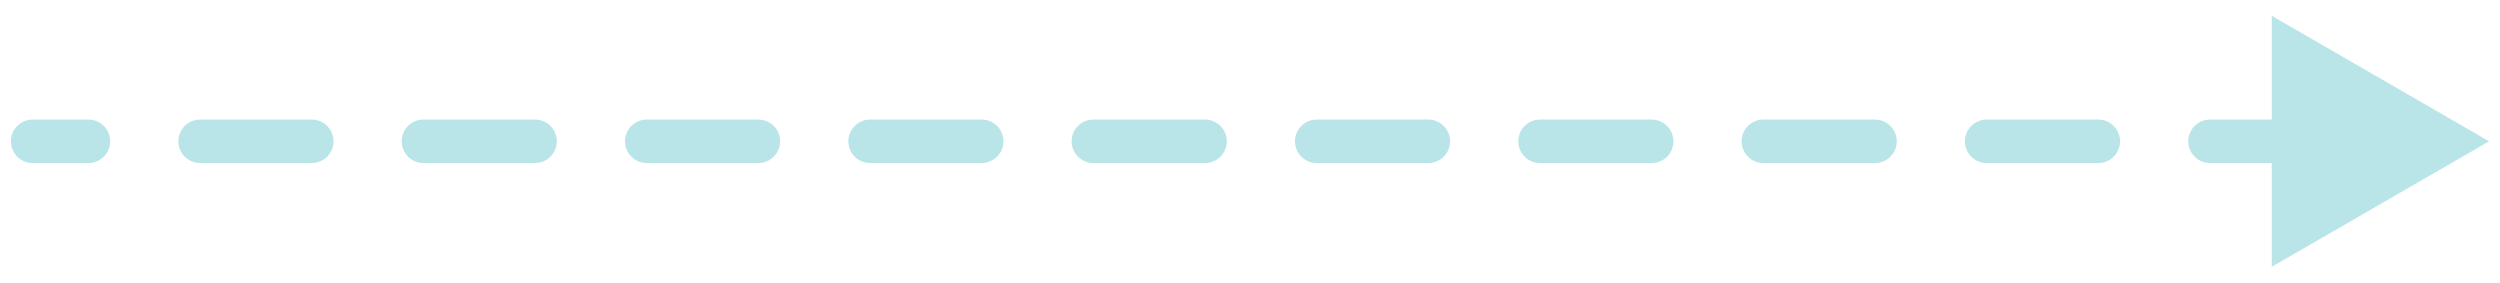 <svg width="115" height="13" viewBox="0 0 115 13" fill="none" xmlns="http://www.w3.org/2000/svg">
<path d="M1.5 5.5C0.948 5.5 0.5 5.948 0.5 6.5C0.5 7.052 0.948 7.5 1.5 7.5V5.5ZM114.5 6.5L104.5 0.726V12.274L114.5 6.5ZM111.932 5.5C111.38 5.5 110.932 5.948 110.932 6.5C110.932 7.052 111.38 7.5 111.932 7.5V5.5ZM106.795 7.5C107.348 7.5 107.795 7.052 107.795 6.5C107.795 5.948 107.348 5.5 106.795 5.5V7.5ZM101.659 5.5C101.107 5.5 100.659 5.948 100.659 6.5C100.659 7.052 101.107 7.5 101.659 7.5V5.5ZM96.523 7.5C97.075 7.5 97.523 7.052 97.523 6.5C97.523 5.948 97.075 5.5 96.523 5.5V7.5ZM91.386 5.5C90.834 5.5 90.386 5.948 90.386 6.5C90.386 7.052 90.834 7.5 91.386 7.5V5.5ZM86.25 7.5C86.802 7.5 87.25 7.052 87.25 6.5C87.25 5.948 86.802 5.5 86.25 5.5V7.5ZM81.114 5.5C80.561 5.5 80.114 5.948 80.114 6.5C80.114 7.052 80.561 7.5 81.114 7.5V5.5ZM75.977 7.5C76.53 7.5 76.977 7.052 76.977 6.5C76.977 5.948 76.53 5.5 75.977 5.5V7.5ZM70.841 5.5C70.289 5.5 69.841 5.948 69.841 6.5C69.841 7.052 70.289 7.5 70.841 7.5V5.5ZM65.704 7.5C66.257 7.5 66.704 7.052 66.704 6.5C66.704 5.948 66.257 5.5 65.704 5.5V7.5ZM60.568 5.5C60.016 5.5 59.568 5.948 59.568 6.5C59.568 7.052 60.016 7.5 60.568 7.5V5.5ZM55.432 7.5C55.984 7.5 56.432 7.052 56.432 6.5C56.432 5.948 55.984 5.5 55.432 5.5V7.5ZM50.295 5.5C49.743 5.5 49.295 5.948 49.295 6.5C49.295 7.052 49.743 7.5 50.295 7.5V5.5ZM45.159 7.5C45.711 7.5 46.159 7.052 46.159 6.5C46.159 5.948 45.711 5.5 45.159 5.5V7.5ZM40.023 5.5C39.471 5.5 39.023 5.948 39.023 6.5C39.023 7.052 39.471 7.5 40.023 7.5V5.5ZM34.886 7.5C35.439 7.5 35.886 7.052 35.886 6.5C35.886 5.948 35.439 5.5 34.886 5.5V7.5ZM29.75 5.5C29.198 5.5 28.75 5.948 28.75 6.5C28.75 7.052 29.198 7.5 29.75 7.5V5.5ZM24.614 7.5C25.166 7.5 25.614 7.052 25.614 6.5C25.614 5.948 25.166 5.5 24.614 5.5V7.5ZM19.477 5.5C18.925 5.5 18.477 5.948 18.477 6.5C18.477 7.052 18.925 7.5 19.477 7.5V5.5ZM14.341 7.5C14.893 7.5 15.341 7.052 15.341 6.5C15.341 5.948 14.893 5.5 14.341 5.5V7.5ZM9.205 5.5C8.652 5.5 8.205 5.948 8.205 6.5C8.205 7.052 8.652 7.5 9.205 7.5V5.5ZM4.068 7.5C4.62 7.5 5.068 7.052 5.068 6.5C5.068 5.948 4.62 5.5 4.068 5.5V7.5ZM106.795 6.5V5.5L101.659 5.5V6.5V7.5L106.795 7.5V6.5ZM96.523 6.5V5.5L91.386 5.5V6.5V7.5L96.523 7.5V6.5ZM86.25 6.5V5.5L81.114 5.5V6.5V7.5H86.25V6.5ZM75.977 6.5V5.5L70.841 5.5V6.5V7.5L75.977 7.5V6.5ZM65.704 6.5V5.5H60.568V6.5V7.5L65.704 7.5V6.5ZM55.432 6.5V5.5L50.295 5.5V6.5V7.5L55.432 7.5V6.5ZM45.159 6.5V5.5H40.023V6.5V7.5H45.159V6.5ZM34.886 6.5V5.5L29.75 5.5V6.5V7.5L34.886 7.5V6.5ZM24.614 6.5V5.5L19.477 5.5V6.5V7.5L24.614 7.5V6.5ZM14.341 6.5V5.5H9.205V6.5V7.5H14.341V6.5ZM4.068 6.5V5.5L1.5 5.5V6.5V7.5L4.068 7.5V6.5Z" fill="#BAE5E8"/>
</svg>
